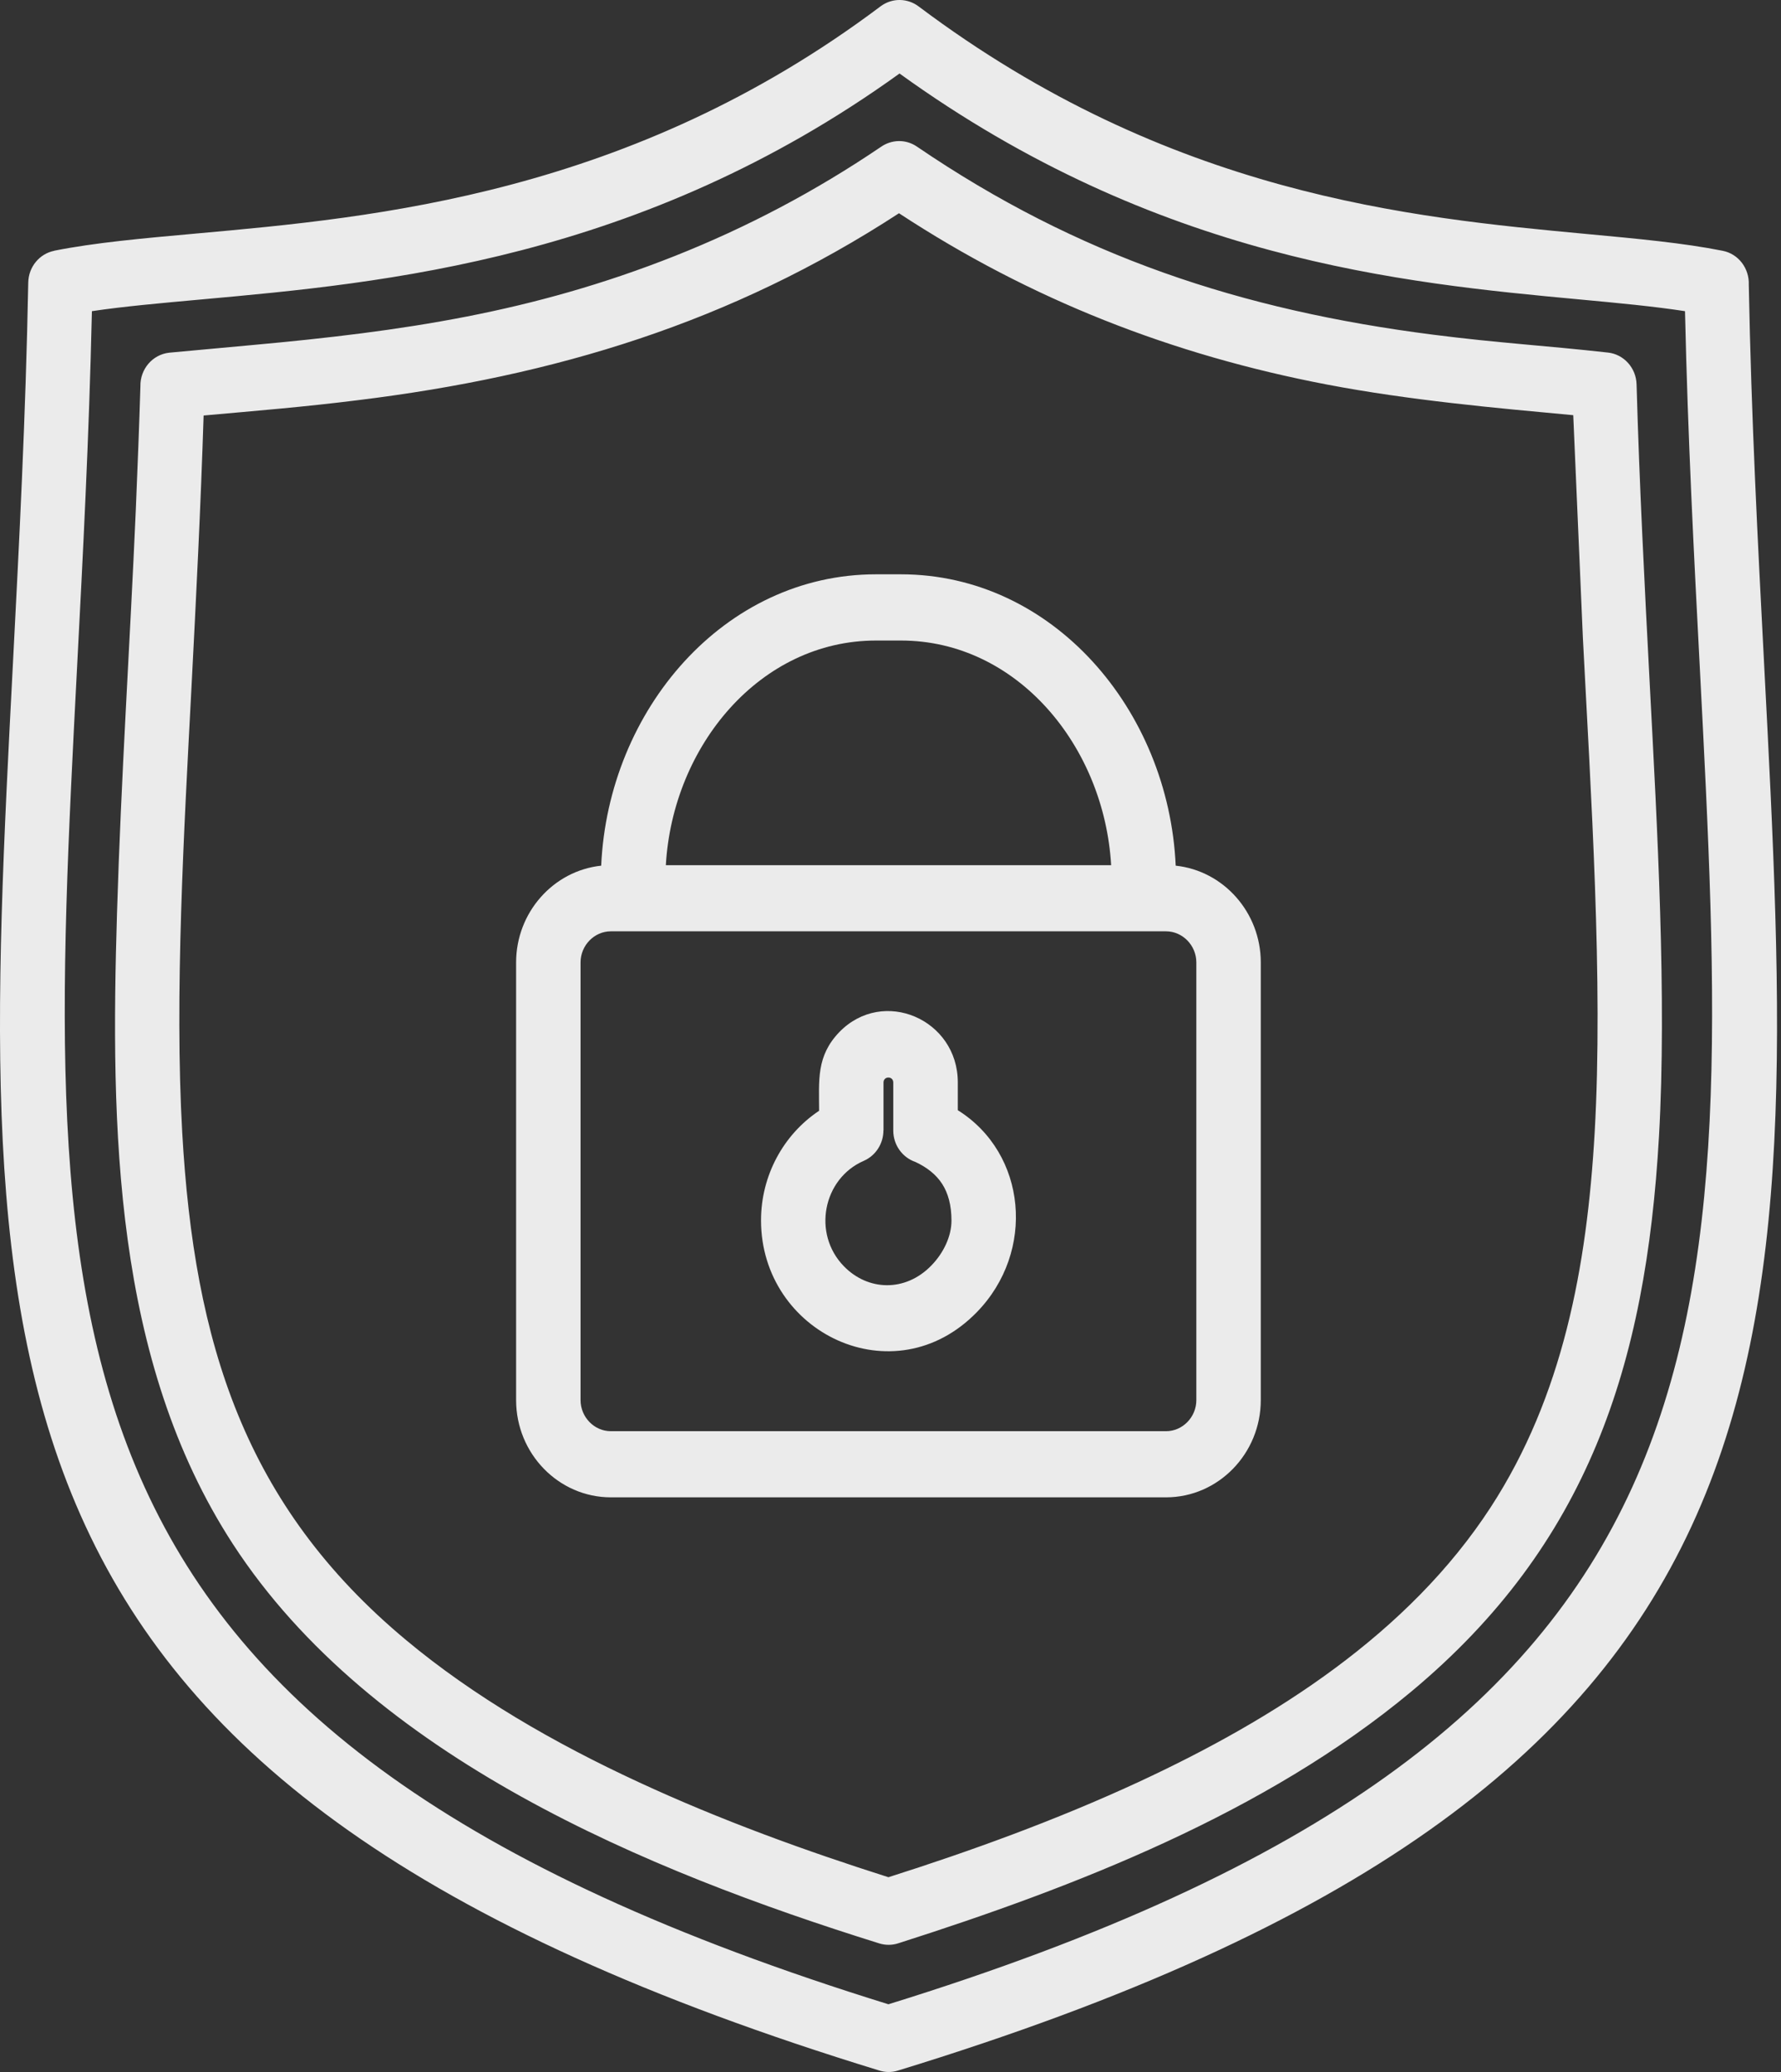 <svg width="43" height="50" viewBox="0 0 43 50" fill="none" xmlns="http://www.w3.org/2000/svg">
<rect x="0" y="0" width="43" height="50" fill="#333333" stroke="none"/>
<path fill-rule="evenodd" clip-rule="evenodd" d="M22.187 0.161C28.245 4.708 34.089 5.252 38.279 5.644C39.538 5.761 40.653 5.864 41.591 6.052C41.976 6.126 42.238 6.481 42.222 6.871C42.283 10.085 42.442 13.133 42.59 15.979C43.481 33.101 44.003 43.132 21.676 49.967C21.52 50.015 21.363 50.009 21.22 49.962C-1.096 43.124 -0.577 33.097 0.314 15.977C0.462 13.115 0.621 10.051 0.682 6.821C0.688 6.437 0.958 6.121 1.31 6.052V6.05C2.286 5.856 3.428 5.753 4.729 5.636C9.067 5.247 15.218 4.693 21.26 0.153C21.544 -0.059 21.92 -0.046 22.187 0.161ZM19.776 26.805C18.912 27.38 18.374 28.371 18.374 29.449C18.374 32.168 21.586 33.716 23.584 31.665C25.01 30.202 24.792 27.835 23.125 26.791V26.118C23.125 24.6 21.326 23.818 20.266 24.904C19.704 25.487 19.776 26.07 19.776 26.805ZM21.331 26.123V27.279H21.329C21.329 27.589 21.151 27.883 20.854 28.013C19.871 28.44 19.606 29.77 20.375 30.557C20.955 31.153 21.856 31.185 22.484 30.541C22.784 30.234 22.972 29.831 22.972 29.455C22.972 29.081 22.89 28.792 22.749 28.572C22.601 28.341 22.375 28.167 22.1 28.039C21.79 27.933 21.567 27.634 21.567 27.282V26.126C21.57 25.962 21.331 25.962 21.331 26.123ZM14.515 20.89C13.36 21.012 12.461 22.019 12.461 23.224V33.787C12.461 35.081 13.49 36.133 14.748 36.133H28.153C29.412 36.133 30.44 35.078 30.44 33.787V23.224C30.44 22.019 29.541 21.012 28.386 20.89C28.216 17.129 25.418 13.859 21.75 13.859H21.149C17.484 13.859 14.685 17.129 14.515 20.89ZM26.827 20.879C26.66 18.001 24.553 15.457 21.752 15.457H21.151C18.35 15.457 16.24 18.001 16.076 20.879H26.827ZM28.152 22.474H14.748C14.348 22.474 14.017 22.814 14.017 23.224V33.787C14.017 34.198 14.348 34.537 14.748 34.537H28.152C28.552 34.537 28.884 34.198 28.884 33.787V23.224C28.884 22.814 28.552 22.474 28.152 22.474ZM4.916 10.027C4.845 12.253 4.734 14.45 4.62 16.644C4.445 19.994 4.211 24.024 4.4 27.334C4.688 32.404 5.9 36.329 9.811 39.583C11.433 40.935 13.373 42.059 15.411 43.002C17.404 43.927 19.479 44.674 21.45 45.3C23.422 44.674 25.497 43.924 27.49 43.002C30.794 41.47 34.014 39.411 35.991 36.372C37.729 33.7 38.315 30.578 38.501 27.332C38.71 23.683 38.408 19.133 38.217 15.399L37.984 10.019C36.097 9.844 34.038 9.661 32.04 9.28C28.308 8.567 24.887 7.234 21.705 5.146C17.65 7.788 13.394 9.073 8.65 9.656C7.344 9.82 6.215 9.91 4.916 10.027ZM3.279 12.298C3.138 15.534 2.923 18.775 2.825 22.029C2.669 27.21 2.738 32.825 5.624 37.262C8.974 42.411 15.644 45.154 21.228 46.897C21.384 46.945 21.54 46.942 21.686 46.895C25.955 45.535 30.556 43.749 34.073 40.821C38.337 37.27 39.739 32.95 40.054 27.425C40.245 24.07 40.009 19.904 39.834 16.564C39.707 14.134 39.58 11.675 39.513 9.277C39.503 8.874 39.2 8.548 38.822 8.508C37.282 8.336 36.193 8.28 34.597 8.076C29.976 7.485 26.035 6.192 22.137 3.537C21.864 3.351 21.522 3.367 21.268 3.545C19.677 4.623 18.024 5.49 16.296 6.176C12.843 7.544 9.721 7.997 6.075 8.328L4.085 8.511C3.679 8.556 3.382 8.911 3.39 9.319C3.361 10.289 3.321 11.286 3.279 12.298ZM38.138 7.226C33.869 6.828 27.959 6.277 21.718 1.774C15.477 6.269 9.268 6.828 4.863 7.226C3.875 7.316 2.979 7.395 2.219 7.509C2.15 10.573 2.001 13.403 1.863 16.059C1.018 32.335 0.523 41.892 21.45 48.366C42.378 41.892 41.882 32.335 41.037 16.059C40.899 13.403 40.751 10.573 40.682 7.509C39.926 7.393 39.073 7.313 38.138 7.226Z" fill="white" fill-opacity="0.9"/>
</svg>
